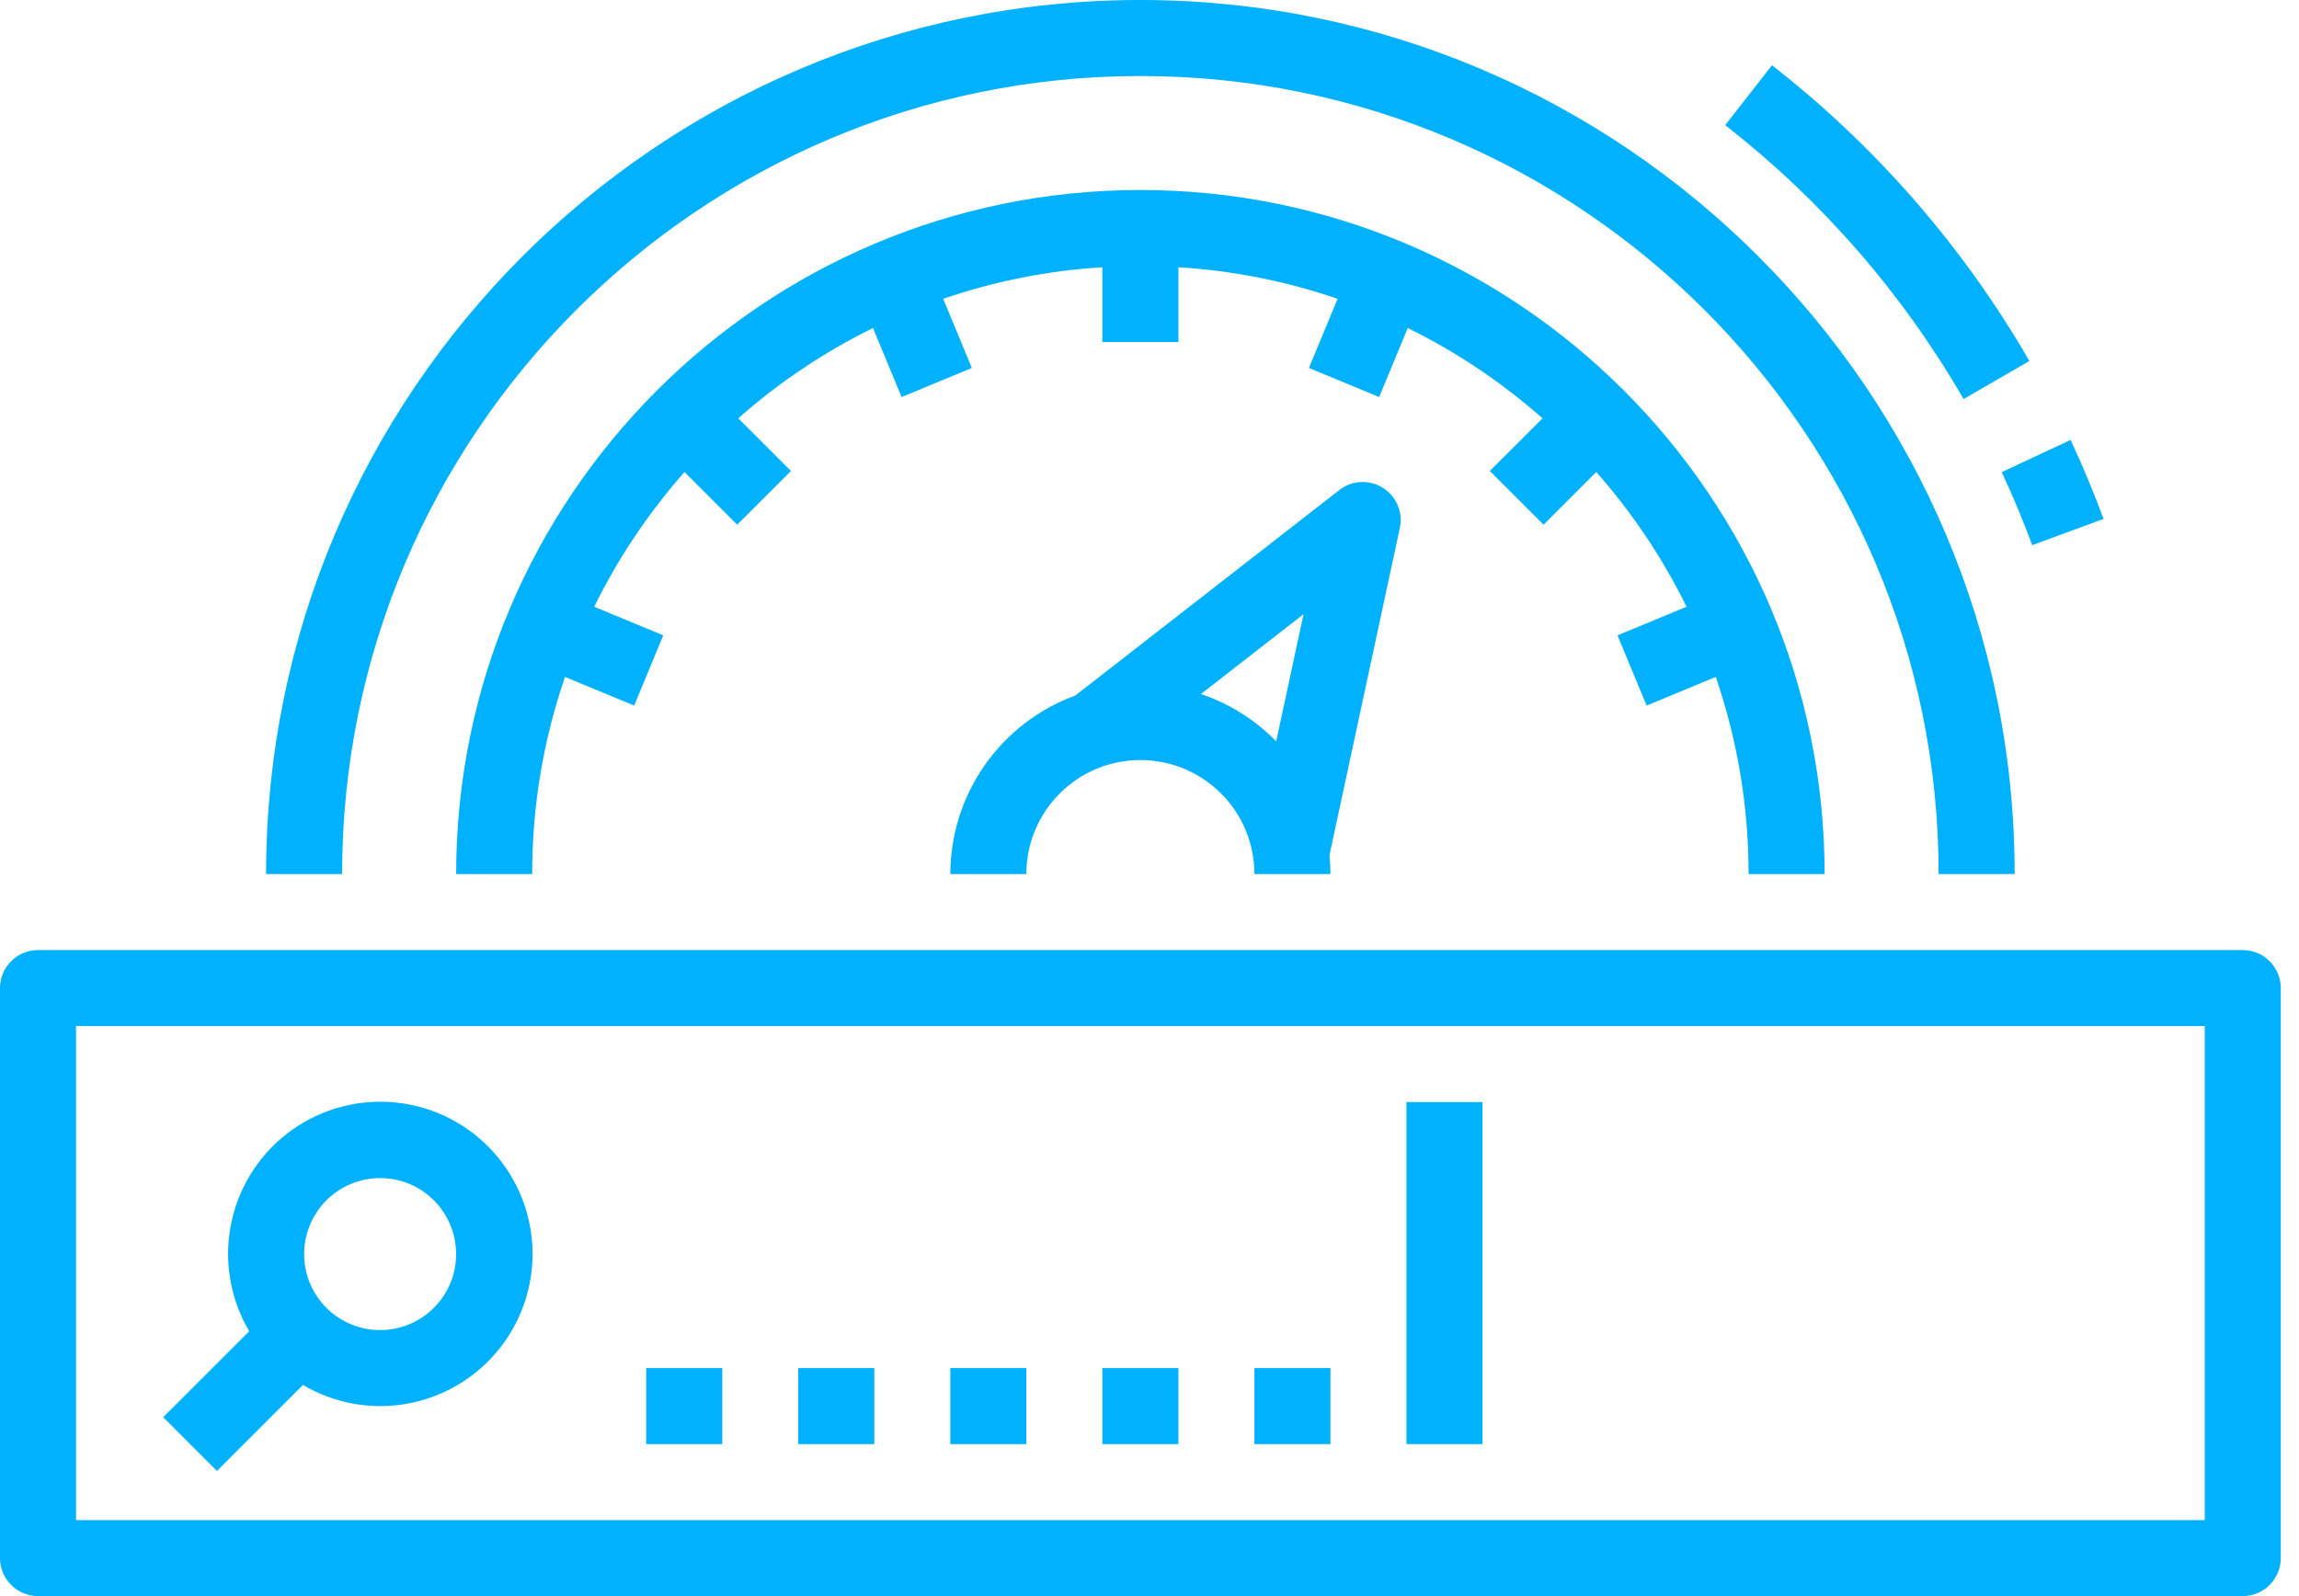 <?xml version="1.0" encoding="UTF-8"?> <svg xmlns="http://www.w3.org/2000/svg" width="72" height="50" viewBox="0 0 72 50" fill="none"> <g clip-path="url(#clip0)"> <path d="M70.238 29.762H1.19C0.875 29.762 0.572 29.887 0.349 30.111C0.125 30.334 1.53907e-05 30.637 0 30.952V48.81C1.53907e-05 49.125 0.125 49.428 0.349 49.651C0.572 49.875 0.875 50 1.19 50H70.238C70.554 50 70.857 49.875 71.08 49.651C71.303 49.428 71.429 49.125 71.429 48.81V30.952C71.429 30.637 71.303 30.334 71.08 30.111C70.857 29.887 70.554 29.762 70.238 29.762ZM69.048 47.619H2.381V32.143H69.048V47.619Z" fill="#00B1FE"></path> <path d="M6.794 46.08L9.488 43.386C10.488 43.976 11.668 44.181 12.808 43.963C13.947 43.744 14.969 43.118 15.679 42.2C16.39 41.283 16.742 40.138 16.669 38.98C16.596 37.821 16.102 36.73 15.282 35.909C14.461 35.088 13.369 34.595 12.211 34.522C11.053 34.449 9.908 34.801 8.99 35.511C8.073 36.222 7.446 37.243 7.228 38.383C7.01 39.523 7.215 40.703 7.804 41.703L5.111 44.396L6.794 46.08ZM11.905 36.905C12.376 36.905 12.836 37.044 13.228 37.306C13.619 37.568 13.924 37.94 14.104 38.375C14.285 38.81 14.332 39.288 14.24 39.75C14.148 40.212 13.921 40.636 13.588 40.969C13.255 41.302 12.831 41.529 12.369 41.621C11.908 41.713 11.429 41.666 10.994 41.486C10.559 41.305 10.187 41 9.925 40.609C9.664 40.217 9.524 39.757 9.524 39.286C9.525 38.655 9.776 38.049 10.222 37.603C10.668 37.157 11.274 36.906 11.905 36.905V36.905Z" fill="#00B1FE"></path> <path d="M20.238 42.857H22.619V45.238H20.238V42.857Z" fill="#00B1FE"></path> <path d="M25 42.857H27.381V45.238H25V42.857Z" fill="#00B1FE"></path> <path d="M29.762 42.857H32.143V45.238H29.762V42.857Z" fill="#00B1FE"></path> <path d="M34.524 42.857H36.905V45.238H34.524V42.857Z" fill="#00B1FE"></path> <path d="M39.286 42.857H41.667V45.238H39.286V42.857Z" fill="#00B1FE"></path> <path d="M44.048 34.524H46.429V45.238H44.048V34.524Z" fill="#00B1FE"></path> <path d="M63.095 27.381C63.095 12.283 50.812 0 35.714 0C20.616 0 8.333 12.283 8.333 27.381H10.714C10.714 13.596 21.929 2.381 35.714 2.381C49.499 2.381 60.714 13.596 60.714 27.381H63.095Z" fill="#00B1FE"></path> <path d="M43.309 15.282C43.102 15.152 42.861 15.089 42.617 15.101C42.373 15.113 42.138 15.2 41.945 15.351L33.675 21.789C32.529 22.208 31.539 22.969 30.839 23.97C30.139 24.97 29.763 26.16 29.762 27.381H32.143C32.143 26.434 32.519 25.525 33.189 24.856C33.859 24.186 34.767 23.809 35.714 23.809C36.661 23.809 37.57 24.186 38.24 24.856C38.91 25.525 39.286 26.434 39.286 27.381H41.667C41.667 27.181 41.656 26.983 41.637 26.788L43.84 16.54C43.892 16.301 43.868 16.052 43.773 15.827C43.678 15.602 43.516 15.412 43.309 15.282V15.282ZM37.612 21.741L40.824 19.24L39.968 23.223C39.311 22.55 38.504 22.042 37.612 21.741Z" fill="#00B1FE"></path> <path d="M51.568 22.103L53.734 21.206C54.416 23.193 54.764 25.28 54.762 27.381H57.143C57.143 15.565 47.53 5.952 35.714 5.952C23.898 5.952 14.286 15.565 14.286 27.381H16.667C16.665 25.28 17.012 23.193 17.695 21.206L19.861 22.103L20.772 19.903L18.609 19.007C19.36 17.481 20.311 16.062 21.437 14.787L23.087 16.438L24.771 14.754L23.121 13.104C24.395 11.978 25.814 11.027 27.34 10.276L28.236 12.438L30.436 11.527L29.539 9.361C31.148 8.809 32.825 8.476 34.524 8.372V10.714H36.905V8.372C38.603 8.476 40.28 8.809 41.89 9.361L40.992 11.527L43.192 12.438L44.088 10.276C45.614 11.027 47.033 11.978 48.308 13.104L46.657 14.754L48.341 16.438L49.991 14.787C51.118 16.062 52.069 17.481 52.819 19.007L50.657 19.903L51.568 22.103Z" fill="#00B1FE"></path> <path d="M55.495 2.044L54.029 3.92C57.046 6.273 59.581 9.187 61.495 12.501L63.556 11.309C61.49 7.731 58.753 4.585 55.495 2.044V2.044Z" fill="#00B1FE"></path> <path d="M65.879 16.255C65.571 15.419 65.223 14.587 64.847 13.781L62.69 14.79C63.038 15.536 63.36 16.306 63.645 17.079L65.879 16.255Z" fill="#00B1FE"></path> </g> <defs> <clipPath id="clip0"> <rect width="71.429" height="50" fill="white"></rect> </clipPath> </defs> </svg> 